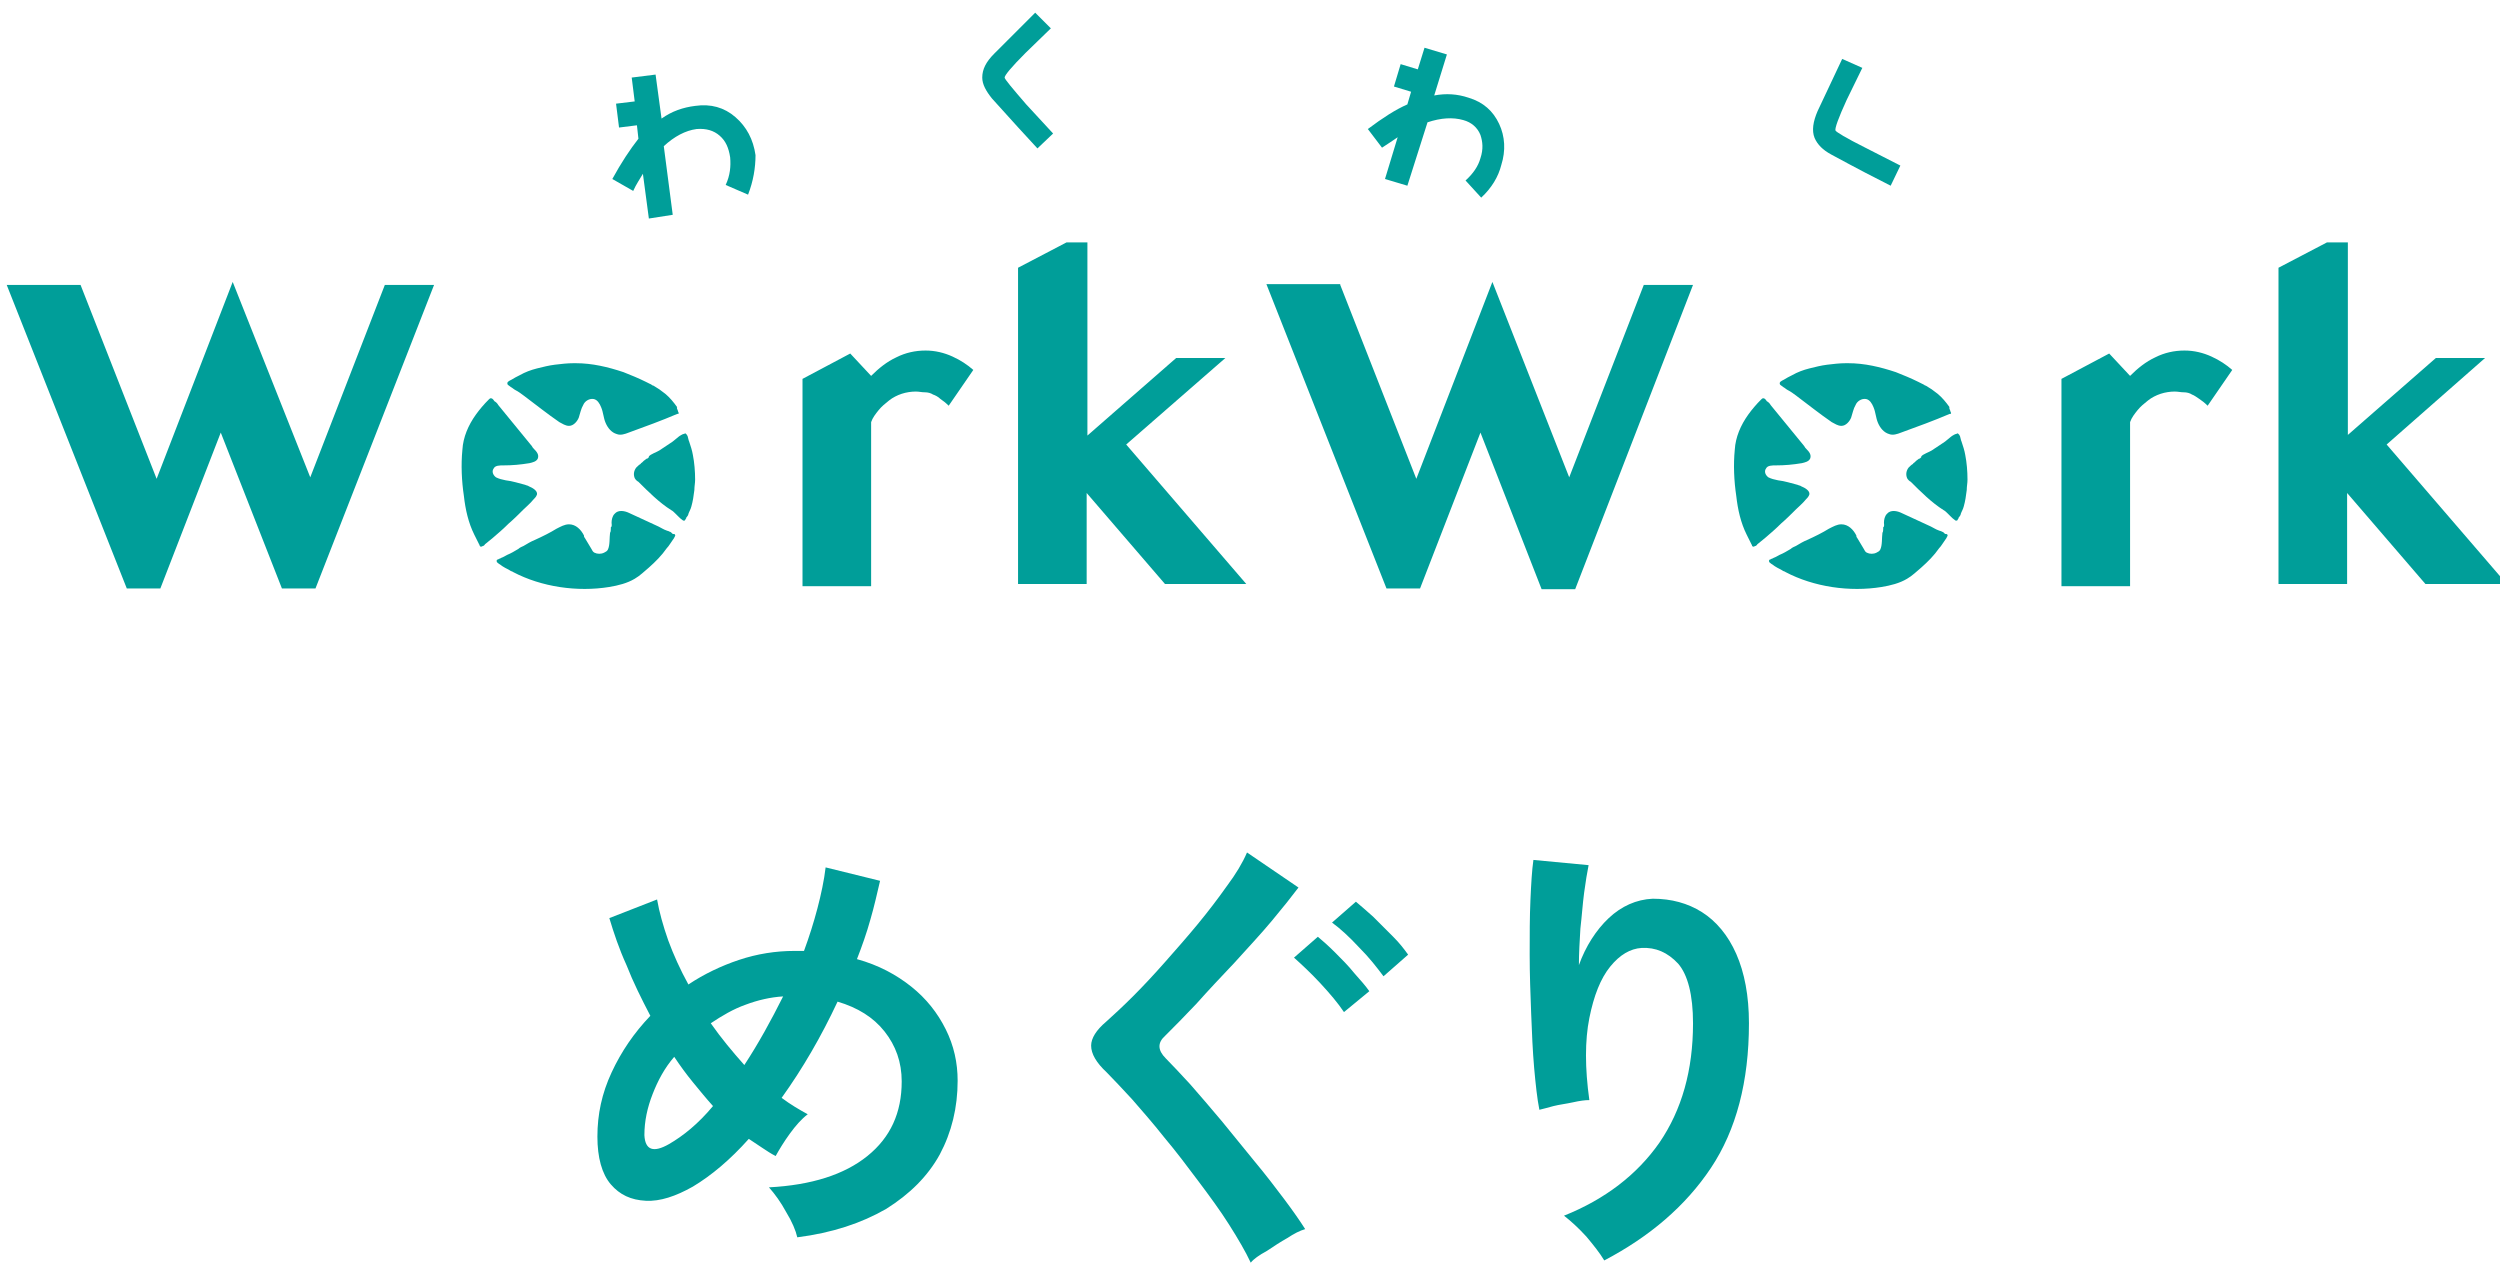 <?xml version="1.0" encoding="utf-8"?>
<!-- Generator: Adobe Illustrator 28.0.0, SVG Export Plug-In . SVG Version: 6.00 Build 0)  -->
<svg version="1.1" id="_レイヤー_2" xmlns="http://www.w3.org/2000/svg" xmlns:xlink="http://www.w3.org/1999/xlink" x="0px"
	 y="0px" viewBox="0 0 335.2 170.1" style="enable-background:new 0 0 335.2 170.1;" xml:space="preserve">
<style type="text/css">
	.st0{fill:#009E99;}
</style>
<g>
	<g>
		<path class="st0" d="M10.8,38.2l10.2,26l10.2-26.4L41.6,64l10-25.8h6.6L42.3,78.9h-4.5L29.6,58l-8.1,20.9H17L0.9,38.2H10.8z"/>
		<path class="st0" d="M127.2,54.4c-0.4-0.4-0.8-0.7-1.1-0.9c-0.3-0.3-0.7-0.5-1-0.6c-0.3-0.2-0.7-0.3-1.1-0.3s-0.8-0.1-1.2-0.1
			c-0.6,0-1.3,0.1-1.9,0.3s-1.2,0.5-1.7,0.9c-0.5,0.4-1,0.8-1.4,1.3s-0.8,1-1,1.6v22h-9.2V50.8l6.4-3.4l2.8,3c1-1,2.1-1.9,3.4-2.5
			c1.2-0.6,2.5-0.9,3.9-0.9c1.3,0,2.5,0.3,3.6,0.8c1.1,0.5,2,1.1,2.8,1.8L127.2,54.4z"/>
		<path class="st0" d="M145.8,58.4L157.7,48h6.6l-13.3,11.6l16.1,18.7h-10.9l-10.5-12.2v12.2h-9.2V35.9l6.5-3.4h2.8V58.4z"/>
		<path class="st0" d="M179.7,38.2l10.2,26l10.2-26.4L210.4,64l10-25.8h6.6l-15.8,40.8h-4.5L198.5,58l-8.1,20.9h-4.5l-16.1-40.8
			H179.7z"/>
		<path class="st0" d="M296,54.4c-0.4-0.4-0.8-0.7-1.1-0.9s-0.7-0.5-1-0.6c-0.3-0.2-0.7-0.3-1.1-0.3s-0.8-0.1-1.2-0.1
			c-0.6,0-1.3,0.1-1.9,0.3s-1.2,0.5-1.7,0.9c-0.5,0.4-1,0.8-1.4,1.3c-0.4,0.5-0.8,1-1,1.6v22h-9.2V50.8l6.4-3.4l2.8,3
			c1-1,2.1-1.9,3.4-2.5c1.2-0.6,2.5-0.9,3.9-0.9c1.3,0,2.5,0.3,3.6,0.8c1.1,0.5,2,1.1,2.8,1.8L296,54.4z"/>
		<path class="st0" d="M314.7,58.4L326.6,48h6.6L320,59.6l16.1,18.7h-10.9l-10.5-12.2v12.2h-9.2V35.9l6.5-3.4h2.8V58.4z"/>
		<path class="st0" d="M106.9,165.9c-0.2-0.9-0.7-2.1-1.5-3.4c-0.7-1.3-1.5-2.4-2.3-3.3c5.7-0.3,10.1-1.7,13.2-4.2
			c3.1-2.5,4.6-5.8,4.6-10c0-2.6-0.8-4.8-2.3-6.7c-1.5-1.9-3.6-3.2-6.3-4c-2.2,4.7-4.7,9-7.5,12.9c1.2,0.9,2.4,1.6,3.5,2.2
			c-0.8,0.6-1.6,1.5-2.4,2.6c-0.8,1.1-1.4,2.1-1.9,3c-0.6-0.3-1.2-0.7-1.8-1.1c-0.6-0.4-1.2-0.8-1.8-1.2c-2.5,2.8-5,4.9-7.5,6.4
			c-2.3,1.3-4.4,2-6.3,1.9c-2-0.1-3.5-0.8-4.7-2.2c-1.2-1.4-1.8-3.6-1.8-6.4c0-3,0.6-5.8,1.9-8.6c1.3-2.8,3-5.3,5.2-7.6
			c-1.2-2.3-2.3-4.5-3.2-6.8c-1-2.2-1.7-4.3-2.3-6.3l6.4-2.5c0.3,1.7,0.8,3.5,1.5,5.5c0.7,1.9,1.6,3.9,2.7,5.9
			c2.1-1.4,4.4-2.5,6.8-3.3c2.4-0.8,4.9-1.2,7.4-1.2h1.3c0.7-1.9,1.3-3.8,1.8-5.7c0.5-1.9,0.9-3.8,1.1-5.5l7.3,1.8
			c-0.4,1.7-0.8,3.5-1.3,5.2c-0.5,1.8-1.1,3.5-1.8,5.3c2.9,0.8,5.3,2.1,7.3,3.7c2,1.6,3.5,3.5,4.6,5.7c1.1,2.2,1.6,4.5,1.6,6.9
			c0,3.6-0.8,6.9-2.4,9.9c-1.6,2.9-4,5.3-7.2,7.3C115.5,164,111.6,165.3,106.9,165.9z M89.7,153.4c1.9-1.1,3.9-2.7,5.9-5.1
			c-0.9-1-1.8-2.1-2.7-3.2c-0.9-1.1-1.7-2.2-2.5-3.4c-1.3,1.5-2.2,3.2-2.9,5c-0.7,1.8-1.1,3.6-1.1,5.5
			C86.5,154.2,87.6,154.6,89.7,153.4z M99.8,142.8c1.9-2.9,3.6-6,5.2-9.2c-1.7,0.1-3.4,0.5-5,1.1c-1.7,0.6-3.2,1.5-4.7,2.5
			C96.7,139.2,98.2,141,99.8,142.8z"/>
		<path class="st0" d="M167.7,169.3c-0.7-1.5-1.7-3.2-2.9-5.1c-1.2-1.9-2.6-3.8-4.1-5.8c-1.5-2-3-4-4.6-5.9c-1.5-1.9-3-3.6-4.3-5.1
			c-1.4-1.5-2.5-2.7-3.4-3.6c-1.4-1.3-2.1-2.5-2.1-3.6c0-1,0.7-2.1,2-3.2c1-0.9,2.2-2,3.6-3.4c1.4-1.4,2.8-2.9,4.3-4.6
			c1.5-1.7,3-3.4,4.4-5.1c1.4-1.7,2.7-3.4,3.9-5.1c1.2-1.6,2.1-3.1,2.7-4.5l6.9,4.7c-0.9,1.2-2.1,2.7-3.6,4.5
			c-1.5,1.8-3.2,3.6-5,5.6c-1.8,1.9-3.5,3.7-5.1,5.5c-1.6,1.7-3,3.1-4.2,4.3c-1,0.9-1,1.9,0.1,3c0.9,0.9,2,2.1,3.3,3.5
			c1.3,1.5,2.7,3.1,4.2,4.9c1.5,1.8,2.9,3.6,4.4,5.4c1.5,1.8,2.8,3.5,4,5.1c1.2,1.6,2.1,2.9,2.8,4c-0.7,0.2-1.5,0.6-2.4,1.2
			c-0.9,0.5-1.8,1.1-2.7,1.7C168.8,168.3,168.1,168.8,167.7,169.3z M180.2,135.7c-0.8-1.2-1.9-2.5-3.2-3.9c-1.3-1.4-2.5-2.5-3.5-3.4
			l3.2-2.8c0.6,0.5,1.4,1.2,2.3,2.1c0.9,0.9,1.8,1.8,2.6,2.8c0.9,1,1.5,1.7,2,2.4L180.2,135.7z M185.5,130.9
			c-0.9-1.2-1.9-2.5-3.3-3.9c-1.3-1.4-2.5-2.5-3.6-3.3l3.2-2.8c0.6,0.5,1.4,1.2,2.3,2c0.9,0.9,1.8,1.8,2.7,2.7
			c0.9,0.9,1.5,1.7,2,2.4L185.5,130.9z"/>
		<path class="st0" d="M215.1,169c-0.6-1-1.4-2-2.4-3.2c-1.1-1.2-2.1-2.1-3-2.8c5.5-2.2,9.8-5.5,12.8-9.8c3-4.4,4.5-9.7,4.5-16
			c0-3.8-0.7-6.5-2-8c-1.4-1.5-3-2.2-4.9-2.1c-1.5,0.1-2.9,0.9-4.2,2.5c-1.3,1.6-2.2,3.9-2.8,6.9c-0.6,3-0.6,6.7,0,11
			c-0.6,0-1.3,0.1-2.2,0.3c-0.9,0.2-1.8,0.3-2.6,0.5c-0.8,0.2-1.4,0.4-1.9,0.5c-0.3-1.5-0.5-3.4-0.7-5.6c-0.2-2.3-0.3-4.7-0.4-7.3
			c-0.1-2.6-0.2-5.3-0.2-7.9c0-2.6,0-5.1,0.1-7.3c0.1-2.2,0.2-4,0.4-5.4l7.4,0.7c-0.2,1-0.4,2.2-0.6,3.7c-0.2,1.5-0.3,3.1-0.5,4.8
			c-0.1,1.7-0.2,3.3-0.2,4.9c0.9-2.5,2.3-4.7,4-6.3s3.7-2.5,5.9-2.6c2.5,0,4.7,0.6,6.6,1.8c1.9,1.2,3.5,3.1,4.6,5.6
			c1.1,2.5,1.7,5.6,1.7,9.3c0,7.8-1.7,14.3-5.1,19.4C226,161.7,221.2,165.8,215.1,169z"/>
	</g>
	<g>
		<path class="st0" d="M90,68.4c0.2,0.1,0.4,0.3,0.6,0.5c0.1,0.1,0.2,0.2,0.3,0.3c0.2,0.2,0.4,0.4,0.7,0.6c0,0,0.1,0,0.1,0
			s0,0,0.1,0c0.1-0.1,0.1-0.2,0.2-0.3c0-0.1,0-0.1,0.1-0.2c0.1-0.1,0.2-0.3,0.2-0.4c0.1-0.3,0.3-0.6,0.4-1c0.2-0.7,0.3-1.4,0.4-2.2
			c0-0.5,0.1-0.9,0.1-1.4c0-1.1-0.1-2.3-0.3-3.3c-0.1-0.6-0.3-1.2-0.5-1.8c-0.1-0.2-0.1-0.4-0.2-0.7c0-0.1-0.1-0.1-0.1-0.2
			c0,0-0.2-0.2-0.2-0.2c-0.2,0.1-0.4,0.1-0.5,0.2c-0.1,0-0.1,0.1-0.2,0.1c-0.3,0.2-0.6,0.5-1,0.8c-0.6,0.4-1.2,0.8-1.8,1.2
			c-0.3,0.2-1.2,0.5-1.4,0.8c0,0,0,0.1,0,0.1c0,0,0,0-0.1,0.1c-0.1,0.1-0.1,0.1-0.2,0.1c-0.1,0.1-0.3,0.2-0.4,0.3
			c-0.1,0.1-0.1,0.1-0.2,0.2c-0.1,0.1-0.2,0.1-0.2,0.2c-0.2,0.1-0.4,0.3-0.6,0.5c-0.3,0.4-0.4,0.9-0.2,1.4c0.1,0.2,0.3,0.4,0.5,0.5
			C86.9,65.9,88.4,67.4,90,68.4z"/>
		<path class="st0" d="M90.9,55.1c0,0.1,0.1,0.2,0.1,0.3c0,0.1-0.1,0.1-0.2,0.1c-2.1,0.9-4.3,1.7-6.5,2.5c-0.5,0.2-1.1,0.4-1.6,0.2
			c-0.7-0.2-1.2-0.8-1.5-1.5c-0.3-0.7-0.3-1.4-0.6-2.1c-0.2-0.5-0.5-1-1-1.1c-0.6-0.1-1.2,0.3-1.4,0.8c-0.3,0.5-0.4,1.1-0.6,1.7
			c-0.2,0.5-0.7,1.1-1.3,1.1c-0.5,0-0.9-0.3-1.3-0.5c-1.6-1.1-3.1-2.3-4.7-3.5c-0.4-0.3-0.8-0.6-1.2-0.8c-0.2-0.1-0.4-0.3-0.6-0.4
			c-0.1-0.1-0.3-0.2-0.4-0.3c-0.1-0.1-0.1-0.3,0-0.4c0.1-0.1,0.3-0.2,0.5-0.3c0.3-0.2,0.7-0.4,1.1-0.6c0.7-0.4,1.5-0.7,2.3-0.9
			c0.8-0.2,1.6-0.4,2.4-0.5c0.8-0.1,1.7-0.2,2.5-0.2c0.1,0,0.2,0,0.3,0c2.2,0,4.3,0.5,6.4,1.2c1,0.4,2,0.8,3,1.3
			c0.2,0.1,0.4,0.2,0.6,0.3c0.1,0,0.1,0.1,0.2,0.1c0.1,0.1,0.1,0.1,0.2,0.1c0.3,0.2,0.5,0.3,0.8,0.5c0.3,0.2,0.5,0.4,0.8,0.6
			c0.6,0.5,1.1,1.1,1.6,1.8C90.7,54.6,90.8,54.9,90.9,55.1z"/>
		<path class="st0" d="M71.7,72.4c-0.5,0.2-1,0.5-1.5,0.8c-0.2,0.1-0.5,0.2-0.7,0.4c-0.5,0.3-1,0.6-1.5,0.8
			c-0.2,0.1-0.5,0.3-0.8,0.4c-0.1,0.1-0.3,0.1-0.4,0.2c-0.1,0-0.2,0.1-0.2,0.1c0,0,0,0.1,0,0.2c0,0.1,0.2,0.2,0.3,0.3
			c0.2,0.1,0.4,0.3,0.6,0.4c0.3,0.2,0.6,0.3,0.9,0.5c0.1,0.1,0.3,0.1,0.4,0.2c3.8,2,8.6,2.7,12.9,2c1.2-0.2,2.4-0.5,3.4-1.1
			c0.7-0.4,1.3-1,1.9-1.5c0.9-0.8,1.7-1.6,2.4-2.6c0.3-0.3,0.5-0.7,0.8-1.1c0.1-0.1,0.2-0.3,0.3-0.5c0-0.1,0.1-0.1,0-0.2
			c0-0.1-0.1-0.1-0.2-0.1c-0.1,0-0.1,0-0.2-0.1c0,0-0.1-0.1-0.1-0.1c-0.1-0.1-0.2-0.1-0.2-0.1c-0.1-0.1-0.3-0.1-0.5-0.2
			c-0.3-0.1-0.6-0.3-1-0.5c-1.3-0.6-2.6-1.2-3.9-1.8c-0.6-0.3-1.5-0.5-2,0.1c-0.3,0.3-0.4,0.8-0.4,1.2c0,0.1,0.1,0.5-0.1,0.6
			c0,0.1,0,0.1,0,0.2c0,0,0,0.5-0.1,0.5c-0.1,0.7,0,1.7-0.3,2.3c-0.1,0.2-0.3,0.3-0.5,0.4c-0.4,0.2-0.9,0.2-1.3,0
			c-0.2-0.1-0.3-0.3-0.4-0.5c-0.3-0.5-0.6-1-0.9-1.5c-0.1-0.1-0.1-0.2-0.1-0.3c-0.4-0.8-1.1-1.5-2-1.5c-0.6,0-1.1,0.3-1.7,0.6
			C73.8,71.4,72.8,71.9,71.7,72.4z"/>
		<path class="st0" d="M70.4,65c-0.8-0.2-1.7-0.5-2.6-0.6c-0.5-0.1-0.9-0.2-1.3-0.4c-0.4-0.3-0.6-0.8-0.3-1.2
			c0.2-0.4,0.8-0.4,1.3-0.4c1.2,0,2.3-0.1,3.5-0.3c0.4-0.1,0.9-0.2,1.1-0.6c0.2-0.5-0.1-0.9-0.5-1.3c-0.1-0.1-0.2-0.2-0.3-0.4
			c-0.6-0.7-1.2-1.5-1.8-2.2c-0.6-0.7-1.2-1.5-1.8-2.2c-0.3-0.4-0.6-0.7-0.9-1.1c-0.1-0.2-0.3-0.4-0.5-0.5c-0.1-0.1-0.2-0.4-0.5-0.4
			c-0.1,0-0.2,0.1-0.3,0.2c-0.6,0.6-1.2,1.3-1.7,2c-1,1.4-1.7,3-1.8,4.7c-0.2,2-0.1,4.2,0.2,6.2c0.2,1.8,0.6,3.6,1.4,5.2
			c0.2,0.4,0.4,0.8,0.6,1.2c0,0.1,0.1,0.1,0.1,0.2c0,0.1,0.1,0.2,0.2,0.2c0.1,0,0.2-0.1,0.3-0.1c0.1-0.1,0.2-0.1,0.2-0.2
			c0.4-0.3,0.7-0.6,1.1-0.9c0.7-0.6,1.4-1.2,2.1-1.9c0.7-0.6,1.4-1.3,2-1.9c0.4-0.4,0.9-0.8,1.3-1.3c0.2-0.2,0.4-0.4,0.5-0.7
			c0.1-0.5-0.6-0.9-1.1-1.1C70.8,65.1,70.6,65.1,70.4,65z"/>
	</g>
	<g>
		<path class="st0" d="M260.6,68.4c0.2,0.1,0.4,0.3,0.6,0.5c0.1,0.1,0.2,0.2,0.3,0.3c0.2,0.2,0.4,0.4,0.7,0.6c0,0,0.1,0,0.1,0
			s0,0,0.1,0c0.1-0.1,0.1-0.2,0.2-0.3c0-0.1,0-0.1,0.1-0.2c0.1-0.1,0.2-0.3,0.2-0.4c0.1-0.3,0.3-0.6,0.4-1c0.2-0.7,0.3-1.4,0.4-2.2
			c0-0.5,0.1-0.9,0.1-1.4c0-1.1-0.1-2.3-0.3-3.3c-0.1-0.6-0.3-1.2-0.5-1.8c-0.1-0.2-0.1-0.4-0.2-0.7c0-0.1-0.1-0.1-0.1-0.2
			c0,0-0.2-0.2-0.2-0.2c-0.2,0.1-0.4,0.1-0.5,0.2c-0.1,0-0.1,0.1-0.2,0.1c-0.3,0.2-0.6,0.5-1,0.8c-0.6,0.4-1.2,0.8-1.8,1.2
			c-0.3,0.2-1.2,0.5-1.4,0.8c0,0,0,0.1,0,0.1c0,0,0,0-0.1,0.1c-0.1,0.1-0.1,0.1-0.2,0.1c-0.1,0.1-0.3,0.2-0.4,0.3
			c-0.1,0.1-0.1,0.1-0.2,0.2c-0.1,0.1-0.2,0.1-0.2,0.2c-0.2,0.1-0.4,0.3-0.6,0.5c-0.3,0.4-0.4,0.9-0.2,1.4c0.1,0.2,0.3,0.4,0.5,0.5
			C257.5,65.9,259,67.4,260.6,68.4z"/>
		<path class="st0" d="M261.5,55.1c0,0.1,0.1,0.2,0.1,0.3c0,0.1-0.1,0.1-0.2,0.1c-2.1,0.9-4.3,1.7-6.5,2.5c-0.5,0.2-1.1,0.4-1.6,0.2
			c-0.7-0.2-1.2-0.8-1.5-1.5c-0.3-0.7-0.3-1.4-0.6-2.1c-0.2-0.5-0.5-1-1-1.1c-0.6-0.1-1.2,0.3-1.4,0.8c-0.3,0.5-0.4,1.1-0.6,1.7
			c-0.2,0.5-0.7,1.1-1.3,1.1c-0.5,0-0.9-0.3-1.3-0.5c-1.6-1.1-3.1-2.3-4.7-3.5c-0.4-0.3-0.8-0.6-1.2-0.8c-0.2-0.1-0.4-0.3-0.6-0.4
			c-0.1-0.1-0.3-0.2-0.4-0.3c-0.1-0.1-0.1-0.3,0-0.4c0.1-0.1,0.3-0.2,0.5-0.3c0.3-0.2,0.7-0.4,1.1-0.6c0.7-0.4,1.5-0.7,2.3-0.9
			c0.8-0.2,1.6-0.4,2.4-0.5c0.8-0.1,1.7-0.2,2.5-0.2c0.1,0,0.2,0,0.3,0c2.2,0,4.3,0.5,6.4,1.2c1,0.4,2,0.8,3,1.3
			c0.2,0.1,0.4,0.2,0.6,0.3c0.1,0,0.1,0.1,0.2,0.1c0.1,0.1,0.1,0.1,0.2,0.1c0.3,0.2,0.5,0.3,0.8,0.5c0.3,0.2,0.5,0.4,0.8,0.6
			c0.6,0.5,1.1,1.1,1.6,1.8C261.3,54.6,261.4,54.9,261.5,55.1z"/>
		<path class="st0" d="M242.3,72.4c-0.5,0.2-1,0.5-1.5,0.8c-0.2,0.1-0.5,0.2-0.7,0.4c-0.5,0.3-1,0.6-1.5,0.8
			c-0.2,0.1-0.5,0.3-0.8,0.4c-0.1,0.1-0.3,0.1-0.4,0.2c-0.1,0-0.2,0.1-0.2,0.1c0,0,0,0.1,0,0.2c0,0.1,0.2,0.2,0.3,0.3
			c0.2,0.1,0.4,0.3,0.6,0.4c0.3,0.2,0.6,0.3,0.9,0.5c0.1,0.1,0.3,0.1,0.4,0.2c3.8,2,8.6,2.7,12.9,2c1.2-0.2,2.4-0.5,3.4-1.1
			c0.7-0.4,1.3-1,1.9-1.5c0.9-0.8,1.7-1.6,2.4-2.6c0.3-0.3,0.5-0.7,0.8-1.1c0.1-0.1,0.2-0.3,0.3-0.5c0-0.1,0.1-0.1,0-0.2
			c0-0.1-0.1-0.1-0.2-0.1c-0.1,0-0.1,0-0.2-0.1c0,0-0.1-0.1-0.1-0.1c-0.1-0.1-0.2-0.1-0.2-0.1c-0.1-0.1-0.3-0.1-0.5-0.2
			c-0.3-0.1-0.6-0.3-1-0.5c-1.3-0.6-2.6-1.2-3.9-1.8c-0.6-0.3-1.5-0.5-2,0.1c-0.3,0.3-0.4,0.8-0.4,1.2c0,0.1,0.1,0.5-0.1,0.6
			c0,0.1,0,0.1,0,0.2c0,0,0,0.5-0.1,0.5c-0.1,0.7,0,1.7-0.3,2.3c-0.1,0.2-0.3,0.3-0.5,0.4c-0.4,0.2-0.9,0.2-1.3,0
			c-0.2-0.1-0.3-0.3-0.4-0.5c-0.3-0.5-0.6-1-0.9-1.5c-0.1-0.1-0.1-0.2-0.1-0.3c-0.4-0.8-1.1-1.5-2-1.5c-0.6,0-1.1,0.3-1.7,0.6
			C244.4,71.4,243.4,71.9,242.3,72.4z"/>
		<path class="st0" d="M241,65c-0.8-0.2-1.7-0.5-2.6-0.6c-0.5-0.1-0.9-0.2-1.3-0.4c-0.4-0.3-0.6-0.8-0.3-1.2
			c0.2-0.4,0.8-0.4,1.3-0.4c1.2,0,2.3-0.1,3.5-0.3c0.4-0.1,0.9-0.2,1.1-0.6c0.2-0.5-0.1-0.9-0.5-1.3c-0.1-0.1-0.2-0.2-0.3-0.4
			c-0.6-0.7-1.2-1.5-1.8-2.2c-0.6-0.7-1.2-1.5-1.8-2.2c-0.3-0.4-0.6-0.7-0.9-1.1c-0.1-0.2-0.3-0.4-0.5-0.5c-0.1-0.1-0.2-0.4-0.5-0.4
			c-0.1,0-0.2,0.1-0.3,0.2c-0.6,0.6-1.2,1.3-1.7,2c-1,1.4-1.7,3-1.8,4.7c-0.2,2-0.1,4.2,0.2,6.2c0.2,1.8,0.6,3.6,1.4,5.2
			c0.2,0.4,0.4,0.8,0.6,1.2c0,0.1,0.1,0.1,0.1,0.2c0,0.1,0.1,0.2,0.2,0.2c0.1,0,0.2-0.1,0.3-0.1c0.1-0.1,0.2-0.1,0.2-0.2
			c0.4-0.3,0.7-0.6,1.1-0.9c0.7-0.6,1.4-1.2,2.1-1.9c0.7-0.6,1.4-1.3,2-1.9c0.4-0.4,0.9-0.8,1.3-1.3c0.2-0.2,0.4-0.4,0.5-0.7
			c0.1-0.5-0.6-0.9-1.1-1.1C241.4,65.1,241.2,65.1,241,65z"/>
	</g>
	<g>
		<path class="st0" d="M100.3,26.1l-3-1.3c0.6-1.3,0.7-2.5,0.6-3.7c-0.2-1.3-0.6-2.2-1.4-2.9c-0.8-0.7-1.8-1-3.1-0.9
			c-1.5,0.2-3,1-4.4,2.3l1.2,9.2L87,29.3l-0.8-6c-0.4,0.7-0.9,1.4-1.3,2.3L82.1,24c1.2-2.2,2.4-4,3.5-5.4l-0.2-1.8L83,17.1l-0.4-3.2
			l2.5-0.3l-0.4-3.2l3.2-0.4l0.8,5.9c1.4-1,2.9-1.5,4.5-1.7c2.1-0.3,3.9,0.2,5.4,1.5c1.5,1.3,2.4,3,2.7,5.1
			C101.3,22.5,101,24.3,100.3,26.1z"/>
		<path class="st0" d="M139.1,19.9c-1.4-1.5-3.4-3.7-6.1-6.7c-0.8-1-1.3-1.9-1.3-2.8c0-1.1,0.5-2.1,1.6-3.2l5.5-5.5l2.1,2.1
			c-1.1,1.1-2.3,2.2-3.4,3.3c-1.9,1.9-2.8,3-2.8,3.3c0,0.2,1,1.4,2.9,3.6c1.2,1.3,2.4,2.6,3.6,3.9L139.1,19.9z"/>
		<path class="st0" d="M198.6,26.5l-2.1-2.3c1-0.9,1.7-1.9,2-3c0.4-1.2,0.3-2.2,0-3.1c-0.4-1-1.2-1.7-2.3-2c-1.4-0.4-3-0.3-4.8,0.3
			l-2.7,8.5l-3-0.9l1.7-5.6c-0.6,0.4-1.3,0.9-2.1,1.4l-1.9-2.5c2-1.5,3.7-2.6,5.3-3.3l0.5-1.7l-2.3-0.7l0.9-3l2.3,0.7l0.9-2.9l3,0.9
			l-1.7,5.5c1.6-0.3,3.1-0.2,4.6,0.3c2,0.6,3.3,1.8,4.1,3.5c0.8,1.7,0.9,3.6,0.3,5.5C200.9,23.7,200,25.2,198.6,26.5z"/>
		<path class="st0" d="M253.5,24.9c-1.8-0.9-4.5-2.3-8-4.2c-1.1-0.6-1.8-1.3-2.2-2.2c-0.4-1-0.2-2.2,0.4-3.6l3.3-7l2.7,1.2
			c-0.7,1.4-1.4,2.9-2.1,4.3c-1.1,2.4-1.6,3.8-1.5,4.1c0.1,0.2,1.4,1,4,2.3c1.6,0.8,3.1,1.6,4.7,2.4L253.5,24.9z"/>
	</g>
</g>
</svg>
